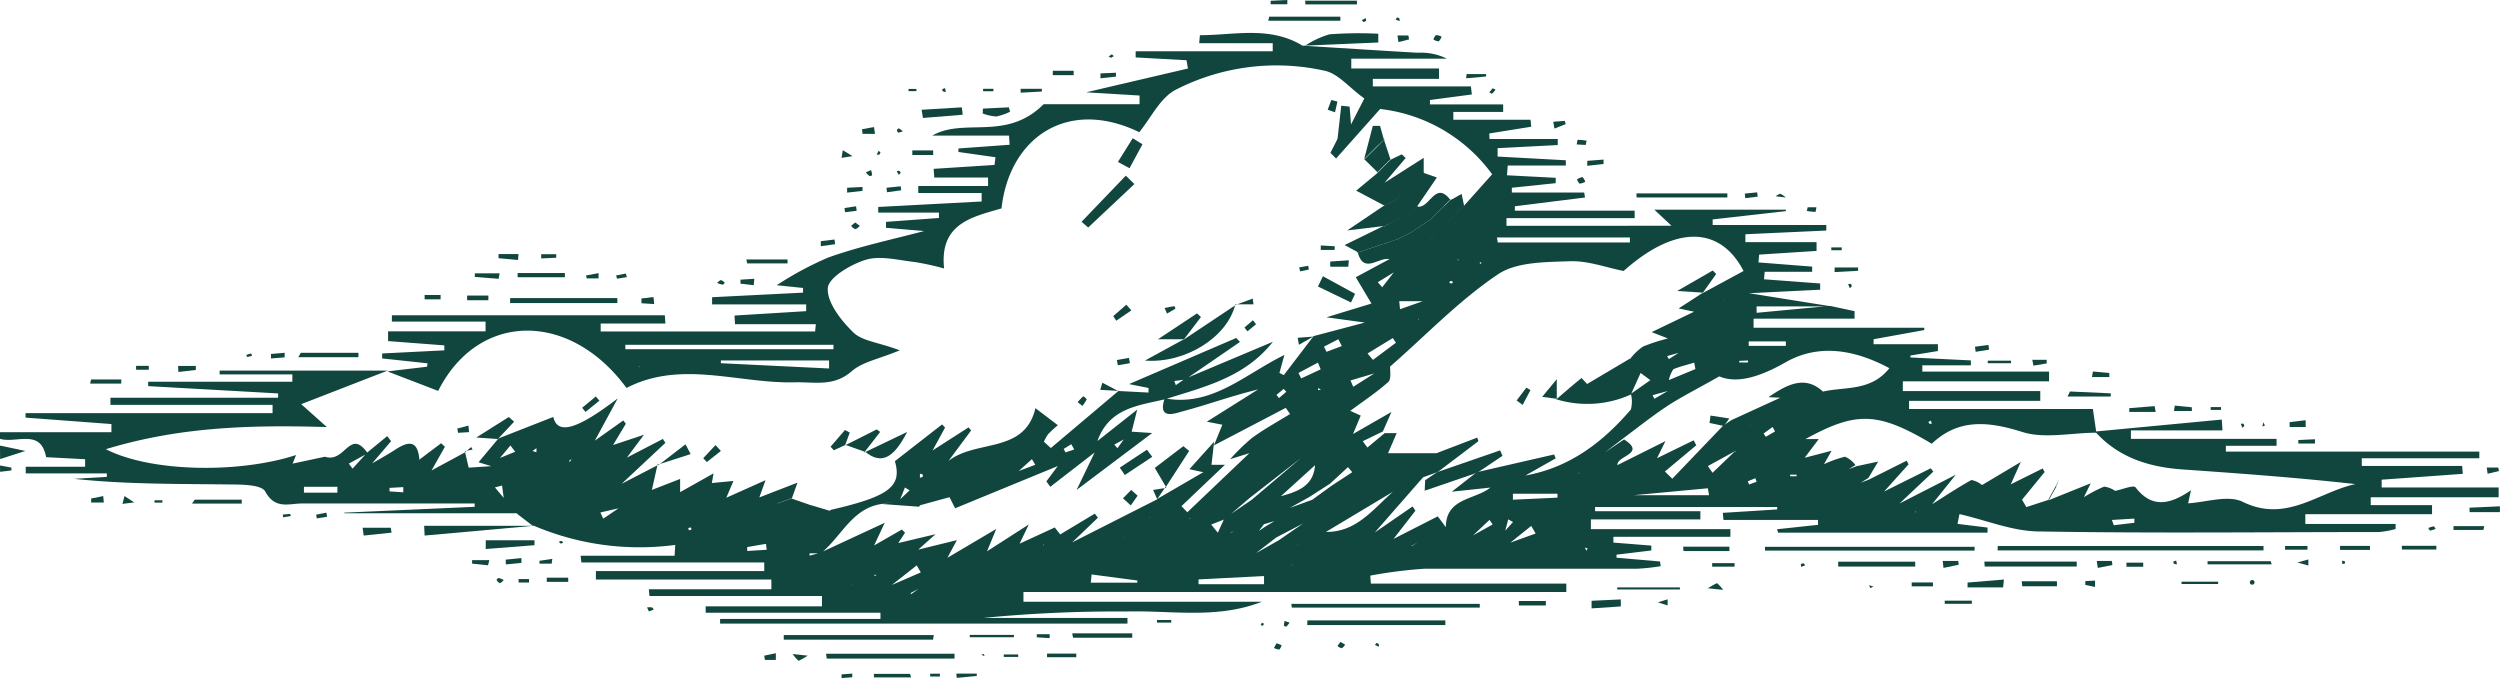 <svg id="Layer_1" data-name="Layer 1" xmlns="http://www.w3.org/2000/svg" viewBox="0 0 256.46 69.55"><defs><style>.cls-1{fill:#11463f;}</style></defs><title>night-cloud</title><path class="cls-1" d="M-53.47,39.74l-1.63-1.25L-56.5,37l-0.2-1.45-0.73.19,1,1.19,1.37,1.46H-72.88l0-.06,13.37-.6,0-.34c-5.9,0-11.8,0-17.7,0-1.35,0-2.77.64-3.78-1.23-0.37-.68-2.25-0.71-3.44-0.72-5.38-.07-10.75,0-16.18-0.58l3.37-.2,0-.36h-8.32V33.62h6.09l0-.77-4-.21c-0.55-3-3.08-1.36-4.76-1.89V30.08h11.46l0-.84-8.81-.66V28.12h25.34V27.27H-96.87V26.54h17.2l0-.44L-93,25.35V24.9h14.79l0-.75h-7.46V23.76h17.23L-77.3,27.2l2.63,2.35c-8-.24-15.21,0-22.67,2.27,4.56,2.35,13.6,2.52,19.51.6l-0.4,1,0,0.2V33.31l3.37-.72c2.07,0.7,2.54-3,4.38-.35l-1.94,1.06,0.39,0.51,1.49-1.64,2.06-1.69L-68.08,31l-2.07,2.42,0,0.14,0-.21c0.83-.49,1.68-0.95,2.48-1.47,1.31-.86,2.32-1.07,2.49,1l-0.15.11,0.11-.07,2.27-1.71,0.39,0.36L-63.93,34l3.48-1.88L-60.52,32l0.4,1.72-0.6,0,0.54,0,2.53-.17,0.62-.78,1.68-.69-0.49-.64L-57,32.83l-0.61.79-1.5-.46,2-2.39-0.09,0,5.76-2.26c0.41,1.79,2.27,1.43,6.61-1.9L-47.21,31l-0.14,0,0.09,0,3-2.13L-44,29.21l-1.36,2.27-0.37.4,0.31-.45,3.28-1.09L-44,32.83l-0.61.71-0.75.76-0.25,0,0.18-.09,0.76-.73,0.61-.71,3.86-2,0.26,0.4-4.7,4.4-1.44.55-0.66.87-1.2.7-0.23,0,0.17-.09,1.21-.71,0.67-.87,1.46-.53,4-2.07-0.07-.08L-41.33,36l2.9-1.13V36.3l-1.69.5-1.74.83-0.49.35,0.42-.41,1.75-.79,1.69-.52L-35,34.3l-0.2,1.12-0.66.86-0.24,0,0.17-.1,0.66-.88,2.31-.22-0.78,1.83-1.23.73-0.45.16,0.39-.21,1.25-.75L-29.67,35l-0.68,1.89-1.31.69-1.52.63-0.12,0,0.17-.07,1.4-.67,1.34-.67,4-1.55-0.57,1.59-1.49.53V37.39l1.45-.51,2.05,0.71-0.64.73-1.09.84h-0.06l1.08-.92,0.72-.66,2,0.6-0.58.9-1.42.53-0.17,0h0.17l1.36-.65,0.58-.91c6-1.38,7.36-2.4,6.6-5l4.84-3.77,0.31,0.32-1.38,2.53-0.28.39,0.21-.46,3.86-2.48,0.26,0.32-2.68,3.61-0.15,0,0.09-.1c2.71-2.8,8.17-.83,9.34-5.8l2.3,1.75a12.44,12.44,0,0,0-1,.92,4,4,0,0,0-.43.78l0.71,0.64,7-5.91-0.07.06,3.09,0.16,0-.47-2-.4,11-4.73L19,20.82l-5.61,3.85-1.12.16,0.15,0.42,0.91-.64,9.05-3.81c-2.86,3.64-7,4.62-11,5.88-2.77.67-5.78,0.88-7,4.3l4.08-3.22L7.87,30.1l-0.7.67-1.06.58,0.32,0.37,0.72-1,0.67-.7L10,30.16,2.24,36l1.85-3.84-4.55,3.52-0.4-.56,1.17-1.57-10.53,4.33-0.62-1.23,1.68-.43,2.62-2.12L-6.38,34l-0.1.2L-9.1,36.33l-1.68.41-3.25.89,0.68-.83,2.08-1.25,0.59-.84,1.57-.51L-9,34.15l-0.14.11-1.43.55-0.61.82-2.08,1.25-0.67.84-3.72-.27,1.76-.46,1-.95-0.48-.29L-15.87,37l-1.75.42c-3.17.38-4.25,3.39-6.38,5.08h-1.15l0,0.24,1.05-.28,6.66-3.09-1.16,2.47-1.7.44-0.39.34,0.32-.4,1.69-.44,3-1.72,0.32,0.33-0.76,1.16-0.06-.07,3.95-.94-1.88,1.68v0.14l0-.21,4.07-1-1.07,2-0.22,0,0.15-.09L-6,40l-1,2.42-0.24.1,0.19-.16,4.39-2.82-1,2.09-0.16.2,0.09-.26L0,39.85l0.6,0.76-1.75,1,0,0.13,0.07-.19,5.19-3.12,0.32,0.42L1.6,41.56l-0.05.24,0-.3,9-4.56-0.06,0,4.85-2.82,0.7-.7h1.42L13,37.66l0.6,0.63,6.49-6.18,0.06,0.06L18,32.84a20.79,20.79,0,0,1,2.23-2.17c1.24-.91,2.6-1.65,3.91-2.46l-0.44-.63-7.37,3.85,0.88-2.16L20.11,28l0.21-.4-0.15.46-2.86,1.27L15.6,29l5.26-3.31c-2.69.65-5.19,1.57-7.75,2.25-0.71.19-2.6,0.95-1.83-1.34,4.81,0.91,8.17-2.43,12.28-4.45L23.05,24l0.45,0.22,3.05-4,0,0,5.26-1.39-3.94-.54,4.62-1.41-1.61-2.7,3.56-1.91,4.12-2,0.67-.72L42,6.83l2.87-3.21A16.51,16.51,0,0,0,33.38-3.08L28.86,2l-0.58-.58L29,0l0.64-.71,0.71-.7,1.41-2.75C30.24-5.23,29.09-6.71,27.7-7A22.63,22.63,0,0,0,12.31-5C10.77-4.13,9.85-2.14,8.67-.7,1.29-4.27-4.66-.13-5.46,7.12c-3,.88-6.38,1.53-5.89,6.16a28.4,28.4,0,0,0-3-.66c-1.68-.18-3.5-0.68-5-0.24s-3.86,1.82-3.93,2.91c-0.1,1.48,1.37,3.34,2.63,4.56,0.93,0.9,2.59,1,4.75,1.83-2.16.9-3.82,1.18-4.91,2.13-1.88,1.63-3.74,1.1-5.9,1.15-5.76.14-11.63-2.32-17.22,0.58-5.79-7.89-15.18-7.89-19.32.3l-5.21-2,4.07-.48,0.05-.35L-69,22.51V22l6.38-.32V21.17l-5.77-.44v-1h10l0-1H-68V18.08h28l0.06,0.85h-6.64l0,0.81h22l0.07-.74h-8.29l-0.05-.89,7.35-.45,0-.69h-9.65l0-.74,9.33-.47,0-.48L-28.52,15a33.73,33.73,0,0,1,5.28-2.84C-20,11-16.63,10.3-13.4,9.44l-3.91-.33,0-.61,5.43-.4,0-.55h-6.23l0-.58L-7.5,6.41l0-.87H-14V4.82h7.16l0-.87h-5.52l-0.06-.89,6.24-.4,0.1-.79-3.8-.54,0-.36L-4.63.59-4.69-.35h-7.87C-9.28-2.24-5,.28-1.14-3.57H8.7V-4.46L3.22-4.79,13.66-7.23l-0.14-.85L8.3-8.37V-9H22.36V-9.83H14.82l0.07-.82c3.59,0,7.25-1,10.67,1.16l-0.08-.08c3.92,0.24,7.83.5,11.75,0.72a6,6,0,0,1,3,.61H30.42l0,1h9l0,1.07H32.63V-5.4H42.69l0.1,0.83L38.49-4v0.45H46l0,0.77H40.89l0,0.8h7.92l0.07,0.72-4.3.69L44.6,0h7l0,0.62-6.17.32,0,0.86,7,0.38V2.72H46.47l-0.08,1,5,0.26,0,0.55L46.89,5l0,0.49h7.42L54.4,6l-7.2.9,0,0.45H59.49V8.12H46.34l0,0.78H63.27L61.51,7.25H75L75,7.4l-7.51.85,0,0.57H79.15V9.39l-8.3.38,0,0.81h7.3l0,0.9-5.89.38-0.07.8,5.51,0.43,0,0.53H72.83l-0.07.77,5.76,0.43,0,0.64-7.29.36,8.45,1.35H72l0,0.66,7.54-.71,2.51,0.54v0.77H71.69v0.93H89.2l0,0.24L84,20.54l0,0.51H90.6l0,0.7-2.82.46,0,0.2,6.2,0.3,0,0.51H89l0,0.64h13v1H87v1H101.1v1H87.64v0.84H106.5l0.35,2.43c-2.55,0-5.3.65-7.61-.08-3.52-1.11-6.55-1.37-9.27,1.21-5.57-3.31-7.77-3.35-13.08-.41l-1.59.56-0.21.08,0.15-.13,1.58-.58h1.56l-1.45,1.92,2.76-.72-0.86,1.52-0.09.21,0-.27a12,12,0,0,1,2.32-.85,2.61,2.61,0,0,1,1.08.86l-1.26.76-1.62.49-0.91,1-0.36,0,0.29-.07,0.92-1,1.62-.53,1.45-.54,2.2-.47-1,1.68-1.27.8-1.4.65-2.12.58v0.13l0-.2,2-.57,1.4-.66,1.46-.57L87.39,33l0.2,0.37L85,36.25,83.72,37l-0.19,0,0.13-.09L85,36.2l4.86-2.42,0.27,0.34-3.71,3.5-1.1.86H85.23l1.1-.92,6.1-3.12-2.57,3.2-1.57.58,0,0.13,0.08-.18,1.45-.59c1.4-.88,2.77-1.8,4.22-2.6a2.48,2.48,0,0,1,1.11.54l-0.1,0,0.16-.07,3.89-2.32L98,35.59l-0.14,0,0.08-.1,3.4-1.69,0.21,0.36L99.23,37l0.44,0.76L102,37l-0.08.07,4.35-1.75L105.5,36.9l-0.21.16,0.15-.23a14,14,0,0,1,2.21-1.17,2.52,2.52,0,0,1,1.21.5l-0.63.72-0.13.12,0.11-.09,0.59-.82c0.71-.14,1.87-0.62,2.07-0.36,1.64,2.15,3.5,1.81,5.69.3l-0.31,1.41,0,0.15-0.09-.21c1.92-.1,4.2-0.9,5.71-0.16,4.48,2.2,7.75-1,11.56-1.82-5.91-.66-11.81-1.09-17.71-1.5-3.46-.24-6.6-1.21-9-3.89l13-1.23,0.07,1.11h-9.39v0.87h14.94v0.71h-5.2l0,0.6h26l0,0.68H134.08v0.79h10.3l0.06,0.81-8.32.6v0.8h12v1H135v0.81h6.29l0,0.93h-13v1h9.26l0,0.52a9.73,9.73,0,0,1-1.71.31c-11.6,0-23.2.14-34.8-.06-2.75,0-5.49-1.16-8.23-1.78l-0.2,1,3.08,0.38v0.52H74.2l-0.1-.35,4.2-.45,0-.5H68.6l-0.07-.73L74.11,38l0-.25H55.43v0.43H66.23v0.84H55v1H69.31v0.79h-12l0,0.59,3.89,0.31,0,0.5-3.57.43,0,0.31,4.46,0.39,0.07,0.48a21.25,21.25,0,0,1-2.35.26c-7.28,0-14.56,0-21.84,0a47.21,47.21,0,0,0-5.6.71l0.06,0.82H52.48v0.86H-3.21v1H21.24c-4.61,1.81-9.3.87-13.94,1a141.23,141.23,0,0,0-14.63.66H7.46v0.58H-34.33l0-.48h16.45V48.6H-35.81V47.94h11.93V46.88h-17.7l-0.06-.69h12.57v-1h-18V44.32h17.27l0-.88H-48.56l-0.08-.69H-39l0.07-1.11a27.67,27.67,0,0,1-14.58-2ZM57.66,24.62l-0.13.14,0.07-.21,0.38-.4Zm19.81,4.19-0.14.07,0.12-.12,0.08-.09Zm-6.16.57-0.63.75-1.51.63L69,30.82l0.19-.09,1.38-.68,0.73-.64,0.28-.57Zm6.85-2.59-0.19.1,0.13-.17,0.75-.82c2.25-.51,4.87,0,6.77-2.39C82,21.57,78.35,21,75,22.89c-2.64,1.51-5,2.24-6.83,1.46-2.35,1.34-4,2.15-5.48,3.14s-2.94,2.15-4.4,3.24l-2.69,2.06-0.57.87-1.27.6-0.41.08a0.48,0.48,0,0,1,.12-0.16,0.84,0.84,0,0,1,.23.13L55,33.58l0.58-.85,2.82-1.91c2.42,1.53-1,1.68-.65,2.73l-1.55.54v0.15l0-.21,1.45-.54,5-2.5-0.9,1.82L61.6,33l0.15-.24,3.79-1.85,0.27,0.51-3.22,2.69,0.76,0.74,5.22-5.45,0.84-.56,5-2.29,0.24,0H74.52l-1.3-.07C75.1,25.2,77,24.14,78.9,26Zm-48.4-3.43-0.25.09,0.18-.15,0.17-.2Zm37.46-2.88-0.06.16,0-.11,0.18,0H67.21ZM42.69,39L42,39.66l-0.74.65-0.65.74L40.54,41l0.66-.74,0.75-.65,0.67-.68,0.11-.16ZM18.09,40.32L18,40.39l0.18-.06,0.17-.06Zm-10.92.54,0,0.07,0.1-.13,0,0.16ZM-1,43.79L-0.55,43l0.2,0H-0.48l-0.42.93-0.28,0Zm46.39-2.68H45.19L45.36,41l0.75-.71,0.9-1-0.49-.27-0.35,1.33ZM51,41.18l-0.78.63h-0.3l0.23-.08,0.79-.6V40.94Zm1.14,0.47,0.15,0.13-0.22-.09L52,41.76Zm-10.21.12-0.23,0,0.19-.08,0.74-.87,2.29-1.28-0.32-.47-1.93,1.82ZM-5,45.86l0.14-.21-0.07.2H-5Zm-49.33-13-0.16.1,0.09-.16,0.68-.84,0.55,0.17,0-.42-0.46.34Zm4.84,0a0.9,0.9,0,0,0-.28.08,0.39,0.39,0,0,0,0,.21l0.25-.35,0.18-.17Zm67.56,3.42-0.58.8L16,37.51l-0.67.85-1.5.54,0,0.08,0.11-.14,1.38-.55L16,37.43,17.42,37,18,36.19l0.61-.83,3.56-2.53,0.14-.19-0.08.24L18.7,35.44ZM42,9.63l-0.66.63-0.75.84-1.36.49-0.67.86-0.5.31,0.43-.38,0.67-.86L40.58,11l0.75-.85,0.76-.59,0.15-.09ZM59.71,34.26l-0.26.14,0.23-.19,0.1-.08Zm10.26,0-0.31.19,0.24-.26L70.16,34ZM-51.57,35.47l1.41-.63,2.14-.6,0.08-.05,0,0.1-2.13.62-1.42.62-1.64.47,0,0.08V36Zm39.76,9.8-1.49.53-1.46.76v0.15l1.4-1,1.49-.53V45.05Zm1.17,0.38,0.22,0.07H-10.7l-0.07.08Zm2.77,0.09,0.14,0-0.08.1L-8,45.94Zm-10.22.67,1.35-.65,3-1.3-0.42-.72-2.54,2-1.31.69-0.14,0Zm30.86-4.57-0.42.07,0.34-.13,0.07-.21v0.28ZM37.82,41l-1.15.71-0.42.15,0-.25,0.39,0.16L37.76,41l0.73-.84,1.63-.32c0-3.11,3.1-2.79,4.66-4.16l0-.14,0,0.21-4.05.43,2.56-2,7.94-1.82,0.16,0.4-3.11,1.76c4.54-.81,7.94-3.41,10.82-6.77a3.14,3.14,0,0,0,0-1.61l2-1.4-1-.74-1,2.21a10.86,10.86,0,0,1-7.65.49l-0.08.08c0.88-.76,1.76-1.53,2.67-2.26,0,0,.4.42,0.61,0.65l0-.06L59,22.53,59,22.59a5.89,5.89,0,0,1,1.35-1.3A18.36,18.36,0,0,1,63,20.44L65,19.71l0.22,0-0.16.07-2,.74-1.83-.71,4.41-2.12,1.27-.7,1.78-.54,0.12-.09-0.19.12L67,17l-1.26.75L64,17.38l2.49-1.61-0.08.07,4.25-2.3c-2.44-4.71-7.09-4.66-12.3,0-1.77-.35-3.67-1.07-5.53-1-2.51.09-5.49,0.06-7.39,1.36-4,2.69-7.34,6.22-11,9.41l-1.4.66-2.7.8,0.28,0.65,2.38-1.51,1.4-.65c0,0.57.13,1.4-.19,1.67-1.23,1.1-2.62,2-3.95,3l0,0.13,0-.2,1.13,0.51-0.8,1.91-1.4.65-1.71.47-1.38.67L20,36.82,17.45,39l-1.4.55,0.68,0.84,0.66-1.46L20.22,37l5.89-5,1.37-.68,1.73-.44,1.41-.63L34.54,28l-0.88,2L31.6,31l0.47,0.65,1.78-1.48h1.23l-0.89,2.06h5.17l-1.4.66-1.36.67-1.52.51,0,0.17V34l1.51-.5,1.36-.68,1.39-.66,4-1.53L43.46,31l-4.17,3.16-1.5.54-5.07,5.79H32.57l0.08,0,4.06-2.8L37,38.13l-2.33,3-0.54.11,0.47-.14,4.69-2.39,0.87,1.16-1.64.34Zm-12.95.6L26.3,41l1.33-.7c3.19,0.14,4.93-2.21,7-4.06l0.12-.07-0.18.09-6.84,4.1L26.35,41l-1.54.62-0.11.06Zm-59.19-1.21,0.14-.09-0.07.12-0.52.06Zm59.72,2.5-1.11.79-0.14.11,0.11-.07,1.09-.86,1.74-.5,1.8-.78,0.56-.36-0.49.42-1.8.77Zm-8.68,0,1.43-.52,0.58-.8L20.8,40.3l0.82-.55L22.87,39l0.62-.93,2.92-1.06,2-1.45,2.11-1.38-0.44-.52-1.84,1.7-2.08,1.34-2.58,1.44-0.62.93-1.5.45-0.59.78-2,1.35-0.58.81L16.75,43l-0.08.08Zm-3.58-.08,0.45-.07-0.38.14-0.09.25ZM8.6,42.45l-1.29.69-0.06-.05,1.28-.69,0.16-.18Zm18.85,1.14-0.1.09,0-.1,0.51-.05v0Zm-48.3,2.05,0.13,0-0.17.08,0,0.12Zm-27.89-9.31-0.26,0,0.19-.1,0.14-.09ZM9.74,38.77l-0.09.08,0-.11,0.18,0.12Zm-54.57.72h0.15l-0.09.06-0.06.22V39.5Zm73.14-10L27,30.06l-0.14.12L27,30.06l1.34-.64,0.11-.12Zm-4.85.44,1.47-.5,3.35-2.08L28.8,27l-0.47.4L25,29.44,23.47,30V29.89Zm16.41-17,1.58-.51-0.13-.1,0.06,0.16-1.46.53-0.69.83-1.33.64-1.36.68-0.15.2L36.5,15l1.36-.68,1.32-.65ZM-42.6,23.38l0.27-.53-0.21.47-0.17.07h0.12Zm83.21-6.89-0.08,0,0.11-.08,0.07-.1ZM33.17,20l-1.26.69-0.21-.1,0.16,0,1.25-.7L33.7,19l3.62-.46V18.39l-0.06.19-3.5.48ZM-23.75,43.59l0,0,0,0,0.51,0a0.46,0.46,0,0,1-.18.16A0.81,0.81,0,0,1-23.75,43.59Zm20-9.51L-2,33.42l-0.34-.58-1.42,1.28-0.09.11Zm24.58,8.3L23,41.15l3.26-2.25,5.4-3.42,0.13,0-0.09.05L26.32,39l-3.6,1.88L20.8,42.36l-0.17.06ZM62.93,25.84l-1.6.44,0.18,0.37,1.36-.79,0.19,0H62.93Zm1.41-4-1.52.43L63,22.58l1.27-.82,0.57-.18Zm-108.89,16-2.06.47,0.29,0.64,1.71-1.16V37.47Zm74.2-5.62-2.88,1.18-3.89,3.53L22.73,37l0.08-.25c1.89-.52,3.84-1,3.9-3.51l2.88-1.2,0.18,0ZM35,13.55l-1.86,1.14,0.45,0.52,1.35-1.73,0.19,0Zm3,3.09H35.34l0.08,0.82,2.56-.9v0.07Zm8.56,24.83,2.77-1-0.45-.78L46.6,41.52v0.31ZM69.83,32L67,33.55l0.48,0.69,2.27-2.18,0.47,0a0.52,0.52,0,0,1-.16.17A0.87,0.87,0,0,1,69.83,32ZM-22.7,21.56l0-.45H-44.05l0,0.45H-22.7ZM45.36,10.1l0.09,0.51H59l0-.51H45.36ZM-23.15,23.54l0-.82H-34.25V23Zm82.54,13h7.73L67,35.83ZM21.47,45.66l0-.83-6.72.35,0,0.49h6.71Zm-13-.15V45.29l-4.69-.62-0.08.84H8.52ZM47,36.41V37l4.57-.21v-0.4H47Zm-120.59-.13v-0.6h-3.43v0.6h3.43ZM32.09,22l0.55,0.66L35,20.9l-0.32-.48ZM65.72,23.6l-0.12-.66c-0.71.22-1.44,0.39-2.13,0.67A3,3,0,0,0,63,24.73ZM75,21.21V20.76H71.19l0,0.46H75ZM25,24l0.28,0.56,2-.93L27,22.94ZM-31.55,41.86l0,0.4,2-.12-0.07-.61Zm140-2.78,0.19,0.54,2.11-.25,0-.43Zm-79-17.84-0.36-.7-1.47.76,0.26,0.53Zm-96.28,15,0-.53-1.41.08v0.36ZM73.89,30l-0.25-.46-0.92.67,0.22,0.34Zm-3.67-7.24v0.16h0.9V22.72ZM23.75,25.93l-0.26-.3-0.74.62L23,26.58ZM2,31.85l-0.3-.54-0.78.48L1.1,32.15ZM71.1,35.11l0.12,0.33L72,35.16l-0.13-.36Zm5-.51V34.43H75.44V34.6h0.71Zm-89.65.06a0.47,0.47,0,0,0,0-.25,0.68,0.68,0,0,0-.28-0.06l0,0.4Zm40.57-9.11,0,0.22,0.29-.08ZM40.48,14.76a0.8,0.8,0,0,0,.27.06,0.45,0.45,0,0,0,.09-0.19,0.77,0.77,0,0,0-.27-0.06A0.42,0.42,0,0,0,40.48,14.76ZM89.64,29a0.36,0.36,0,0,0,.06.18,0.85,0.85,0,0,0,.26.05l-0.07-.33ZM-37.26,40.05a0.53,0.53,0,0,0-.08-0.2,0.86,0.86,0,0,0-.26.07l0.08,0.23ZM54.66,42l-0.28-.09,0.17,0.33Zm-11.1-29.3,0.18,0.13,0-.2ZM-18.31,44.78l-0.17-.12,0,0.17Z" transform="translate(108.2 14.26)"/><path class="cls-1" d="M-108.2,31.45L-105.6,32l-2.59.83Q-108.2,32.13-108.2,31.45Z" transform="translate(108.2 14.26)"/><path class="cls-1" d="M-108.2,33.49l1.17,0.22V34l-1.16.14Q-108.2,33.83-108.2,33.49Z" transform="translate(108.2 14.26)"/><path class="cls-1" d="M24.27,47.69H43.6l0,0.38H24.32Z" transform="translate(108.2 14.26)"/><path class="cls-1" d="M25.92,49.38H40.07v0.48H25.9Z" transform="translate(108.2 14.26)"/><path class="cls-1" d="M96.74,41.75H124V42.2H96.72Z" transform="translate(108.2 14.26)"/><path class="cls-1" d="M-12.48,51.36H-27.8V50.89h15.39Z" transform="translate(108.2 14.26)"/><path class="cls-1" d="M-23.46,52.8h13.18v0.5H-23.39Z" transform="translate(108.2 14.26)"/><path class="cls-1" d="M-44.87,16.83h-11V16.32h11Z" transform="translate(108.2 14.26)"/><path class="cls-1" d="M94.37,42.22H72.86V41.83h21.5v0.39Z" transform="translate(108.2 14.26)"/><path class="cls-1" d="M95.36,43.35h9.48v0.51H95.4Z" transform="translate(108.2 14.26)"/><path class="cls-1" d="M22-12.55h7.3l0,0.42h-7.4Z" transform="translate(108.2 14.26)"/><path class="cls-1" d="M88.27,43.86h-7.9v-0.5h7.9v0.5Z" transform="translate(108.2 14.26)"/><path class="cls-1" d="M25.56-9.49a9.26,9.26,0,0,1,2.63-1.25,40.09,40.09,0,0,1,5-.06l0,0.9-7.71.33Z" transform="translate(108.2 14.26)"/><path class="cls-1" d="M-53.52,39.68l-11.12,1-0.05-1h11.22Z" transform="translate(108.2 14.26)"/><path class="cls-1" d="M-13.66-3l4.13-.25,0.09,0.76-4.08.33Z" transform="translate(108.2 14.26)"/><path class="cls-1" d="M59.67,5.58H69L69,6H59.69Z" transform="translate(108.2 14.26)"/><path class="cls-1" d="M97.29,46H93.64l0-.5,3.73-.31Z" transform="translate(108.2 14.26)"/><path class="cls-1" d="M-58.37,41.16h5l0,0.51-5,.39Z" transform="translate(108.2 14.26)"/><path class="cls-1" d="M99.2,45.37h3.61l0,0.51H99.25Z" transform="translate(108.2 14.26)"/><path class="cls-1" d="M124.84,43.63h-6.58V43.31h6.48Z" transform="translate(108.2 14.26)"/><path class="cls-1" d="M64.12,46.21H57.7V46h6.43v0.25Z" transform="translate(108.2 14.26)"/><path class="cls-1" d="M67.45,43.51h2.29l0,0.36h-2.3V43.51Z" transform="translate(108.2 14.26)"/><path class="cls-1" d="M55.07,47.37l3-.14,0,0.72-3,.2Z" transform="translate(108.2 14.26)"/><path class="cls-1" d="M87.91,45.49h2.18v0.4H87.91v-0.4Z" transform="translate(108.2 14.26)"/><path class="cls-1" d="M1.79,50.71H7.95v0.45H1.88Z" transform="translate(108.2 14.26)"/><path class="cls-1" d="M-7.37-3.12l2.66-.13L-4.58-2.8A5.83,5.83,0,0,1-6-2.31a4.87,4.87,0,0,1-1.39-.31Z" transform="translate(108.2 14.26)"/><path class="cls-1" d="M-77.34,21.93h5.91v0.45h-6.17Z" transform="translate(108.2 14.26)"/><path class="cls-1" d="M145.13,37.82l3.12-.14v0.6h-3.11Z" transform="translate(108.2 14.26)"/><path class="cls-1" d="M47.62,47.39h2.76v0.46H47.61V47.39Z" transform="translate(108.2 14.26)"/><path class="cls-1" d="M-4.19,51.11H-8.72l0-.24h4.53v0.24Z" transform="translate(108.2 14.26)"/><path class="cls-1" d="M25.69-14.19H31l0,0.38H25.71Z" transform="translate(108.2 14.26)"/><path class="cls-1" d="M-12.46,1.64h-2.15V1.17h2.14V1.64Z" transform="translate(108.2 14.26)"/><path class="cls-1" d="M-49.91,45.43h-2.2V45h2.2v0.42Z" transform="translate(108.2 14.26)"/><path class="cls-1" d="M-71,39.88h2.89l0.08,0.5-2.86.3Z" transform="translate(108.2 14.26)"/><path class="cls-1" d="M-60.28,16.06h2.18v0.48h-2.18V16.06Z" transform="translate(108.2 14.26)"/><path class="cls-1" d="M-55.11,13.75h4.86v0.43H-55.1V13.75Z" transform="translate(108.2 14.26)"/><path class="cls-1" d="M-31.64,12.36h4.23l0,0.4h-4.14Z" transform="translate(108.2 14.26)"/><path class="cls-1" d="M119.34,45.65h-3.75l0-.24h3.76Z" transform="translate(108.2 14.26)"/><path class="cls-1" d="M64.46,41.82h4.75v0.45H64.5Z" transform="translate(108.2 14.26)"/><path class="cls-1" d="M104.15,25.9l4.18,0.19v0.33h-4.44Z" transform="translate(108.2 14.26)"/><path class="cls-1" d="M-0.2-7H1.94v0.45H-0.2V-7Z" transform="translate(108.2 14.26)"/><path class="cls-1" d="M-88.23,37h4.83V37.4H-88.5Z" transform="translate(108.2 14.26)"/><path class="cls-1" d="M-14.74,55.23h-3.81l0-.36h3.71Z" transform="translate(108.2 14.26)"/><path class="cls-1" d="M138.19,41.73h3.54v0.38H138.2Z" transform="translate(108.2 14.26)"/><path class="cls-1" d="M128.33,29.54h-1.65l0-.5,1.64-.19Z" transform="translate(108.2 14.26)"/><path class="cls-1" d="M146.56,40.1h-3.07V39.71h3.16Z" transform="translate(108.2 14.26)"/><path class="cls-1" d="M-0.79,52.79h3l0,0.37h-3V52.79Z" transform="translate(108.2 14.26)"/><path class="cls-1" d="M111.66,43.88h-1.72V43.46h1.72v0.42Z" transform="translate(108.2 14.26)"/><path class="cls-1" d="M-98.86,24.67h3.1v0.42h-3.19Z" transform="translate(108.2 14.26)"/><path class="cls-1" d="M91.09,43.28h1.59l0.06,0.39L91.17,44Z" transform="translate(108.2 14.26)"/><path class="cls-1" d="M106.89,43.28h1.55l0.06,0.42L107,44Z" transform="translate(108.2 14.26)"/><path class="cls-1" d="M131.85,41.74h3.07v0.41h-3.07V41.74Z" transform="translate(108.2 14.26)"/><path class="cls-1" d="M94.07,47.68H91.3V47.36h2.78v0.32Z" transform="translate(108.2 14.26)"/><path class="cls-1" d="M29.31,51.59l0.48,0.28a1,1,0,0,1-.36.37A1.07,1.07,0,0,1,29,52Z" transform="translate(108.2 14.26)"/><path class="cls-1" d="M-26.88,52.83L-25.34,53a7.55,7.55,0,0,1-.94.53A3.77,3.77,0,0,1-26.88,52.83Z" transform="translate(108.2 14.26)"/><path class="cls-1" d="M-20.47,8.56L-20,8.91a1.11,1.11,0,0,1-.45.34,1.06,1.06,0,0,1-.44-0.34Z" transform="translate(108.2 14.26)"/><path class="cls-1" d="M42.25-6.66h2l0,0.25-2.05.18Z" transform="translate(108.2 14.26)"/><path class="cls-1" d="M-3.5-5.15h2.18l0,0.28-2.18.12Z" transform="translate(108.2 14.26)"/><path class="cls-1" d="M-18.44-.53h-1.28L-19.77-1l1.23-.23Z" transform="translate(108.2 14.26)"/><path class="cls-1" d="M112.94,28h-2.71l0-.39,2.6-.21Z" transform="translate(108.2 14.26)"/><path class="cls-1" d="M-57.05,14.34l-2.44-.19,0-.37h2.54Z" transform="translate(108.2 14.26)"/><path class="cls-1" d="M-64.68,16H-63v0.45h-1.64V16Z" transform="translate(108.2 14.26)"/><path class="cls-1" d="M82.43,13.52L80,13.65l0-.47h2.41v0.33Z" transform="translate(108.2 14.26)"/><path class="cls-1" d="M-10.1,54.84H-8l0,0.24-2.05.2Z" transform="translate(108.2 14.26)"/><path class="cls-1" d="M-41.09,16.93l-1.31-.08V16.36l1.24-.15Z" transform="translate(108.2 14.26)"/><path class="cls-1" d="M-28.6,53.44h-1.13L-29.8,53l1.19-.25v0.71Z" transform="translate(108.2 14.26)"/><path class="cls-1" d="M-55.06,12.41l-2-.18,0-.43h2.05Z" transform="translate(108.2 14.26)"/><path class="cls-1" d="M-92.94,23.67h-1.3v-0.4h1.3v0.4Z" transform="translate(108.2 14.26)"/><path class="cls-1" d="M95.71,22.74h2.39V23H95.71v-0.3Z" transform="translate(108.2 14.26)"/><path class="cls-1" d="M-21.74,1.15l1,0.61-1.13.17Z" transform="translate(108.2 14.26)"/><path class="cls-1" d="M126.21,41.75h2.3v0.38h-2.3V41.75Z" transform="translate(108.2 14.26)"/><path class="cls-1" d="M51.14-1.77l1.18-.09,0.1,0.33-1.16.46Z" transform="translate(108.2 14.26)"/><path class="cls-1" d="M-95.43,36.63l1,0.65-1.21.15Z" transform="translate(108.2 14.26)"/><path class="cls-1" d="M-97.55,37.29h-1.3l0-.41,1.24-.25Z" transform="translate(108.2 14.26)"/><path class="cls-1" d="M4.69-6.73L6.28-6.8l0,0.4-1.59.17Z" transform="translate(108.2 14.26)"/><path class="cls-1" d="M35.16-10.62h1.12l0.07,0.4-1.09.28Z" transform="translate(108.2 14.26)"/><path class="cls-1" d="M68.56,46.25L67,46.09a7.48,7.48,0,0,1,.94-0.53A3.71,3.71,0,0,1,68.56,46.25Z" transform="translate(108.2 14.26)"/><path class="cls-1" d="M-21.3,5l1.58-.08,0,0.4-1.58.18Z" transform="translate(108.2 14.26)"/><path class="cls-1" d="M54.42,4.39a1.49,1.49,0,0,1-.58.19,1,1,0,0,1-.26-0.44,1.31,1.31,0,0,1,.56-0.23A1.08,1.08,0,0,1,54.42,4.39Z" transform="translate(108.2 14.26)"/><path class="cls-1" d="M-19.38,3.42l0.54-.23a2.85,2.85,0,0,1,.11.51A0.36,0.36,0,0,1-19,3.8,2.59,2.59,0,0,1-19.38,3.42Z" transform="translate(108.2 14.26)"/><path class="cls-1" d="M-51.61,43.56h-1.25l0-.29,1.32-.2Z" transform="translate(108.2 14.26)"/><path class="cls-1" d="M-56.32,43.15l1.61-.16,0,0.49-1.6.16Z" transform="translate(108.2 14.26)"/><path class="cls-1" d="M-58.14,43.73l-1.63-.17,0-.36H-58Z" transform="translate(108.2 14.26)"/><path class="cls-1" d="M22.14-14.18l1.72-.08v0.44H22.15v-0.37Z" transform="translate(108.2 14.26)"/><path class="cls-1" d="M76.54,43.61a0.59,0.59,0,0,1,.27-0.08,0.53,0.53,0,0,1,.17.21l-0.42.15Z" transform="translate(108.2 14.26)"/><path class="cls-1" d="M106.72,45.95l-1-.2,0-.4,1-.05Z" transform="translate(108.2 14.26)"/><path class="cls-1" d="M33,51.7a0.55,0.55,0,0,1,.24.12,0.5,0.5,0,0,1,0,.26l-0.39-.18Z" transform="translate(108.2 14.26)"/><path class="cls-1" d="M22.75,51.72l0.52,0.21a1,1,0,0,1-.23.44,1.28,1.28,0,0,1-.55-0.16Z" transform="translate(108.2 14.26)"/><path class="cls-1" d="M62.87,47.85l-1-.32,1-.31v0.63Z" transform="translate(108.2 14.26)"/><path class="cls-1" d="M128.61,43.76l-1.13-.32,1.12-.31v0.64Z" transform="translate(108.2 14.26)"/><path class="cls-1" d="M-55,45.14h1.07V45.5H-55V45.14Z" transform="translate(108.2 14.26)"/><path class="cls-1" d="M12,49.61H10.49V49.34h1.46v0.27Z" transform="translate(108.2 14.26)"/><path class="cls-1" d="M-3.76,53.13H-5.23V52.88h1.48v0.26Z" transform="translate(108.2 14.26)"/><path class="cls-1" d="M127.57,30.88l1.71-.08,0,0.44h-1.71Z" transform="translate(108.2 14.26)"/><path class="cls-1" d="M121.94,29.2a0.55,0.55,0,0,1,.08.25,0.51,0.51,0,0,1-.2.16l-0.15-.4Z" transform="translate(108.2 14.26)"/><path class="cls-1" d="M-46.8,14.3H-48L-48.09,14l1.3-.24Z" transform="translate(108.2 14.26)"/><path class="cls-1" d="M114.9,27.35l1.75,0.17,0,0.38h-1.84Z" transform="translate(108.2 14.26)"/><path class="cls-1" d="M-17.26,5l1.46-.15,0.05,0.41-1.46.2Z" transform="translate(108.2 14.26)"/><path class="cls-1" d="M-15.8,3.48L-16,3.67l-0.21-.36a0.5,0.5,0,0,1,.25-0.05A0.5,0.5,0,0,1-15.8,3.48Z" transform="translate(108.2 14.26)"/><path class="cls-1" d="M81.67,14.86a0.57,0.57,0,0,1,.09.26,0.52,0.52,0,0,1-.21.17l-0.16-.41Z" transform="translate(108.2 14.26)"/><path class="cls-1" d="M56.3,2.56l-1.67.19,0-.51,1.67-.13Z" transform="translate(108.2 14.26)"/><path class="cls-1" d="M94.4,21.31l1.38-.19,0.07,0.49-1.38.22Z" transform="translate(108.2 14.26)"/><path class="cls-1" d="M31.69-12l-0.2-.18,0.39-.22a0.52,0.52,0,0,1,.06.27A0.54,0.54,0,0,1,31.69-12Z" transform="translate(108.2 14.26)"/><path class="cls-1" d="M35.12-12.47a0.56,0.56,0,0,1,.24.12,0.51,0.51,0,0,1,0,.26l-0.4-.18Z" transform="translate(108.2 14.26)"/><path class="cls-1" d="M38.85-10.21a1,1,0,0,1,.26-0.45,1.34,1.34,0,0,1,.57.16,1.06,1.06,0,0,1-.29.48A1.09,1.09,0,0,1,38.85-10.21Z" transform="translate(108.2 14.26)"/><path class="cls-1" d="M106.5,23.85L108.18,24l0,0.42H106.4Z" transform="translate(108.2 14.26)"/><path class="cls-1" d="M146.9,33.7h1.18l0.07,0.36-1.16.28Z" transform="translate(108.2 14.26)"/><path class="cls-1" d="M-89.93,23.28h1.82l0,0.41-1.79.21Z" transform="translate(108.2 14.26)"/><path class="cls-1" d="M-52.68,11.82h1.54l0,0.36-1.54.07V11.82Z" transform="translate(108.2 14.26)"/><path class="cls-1" d="M-17.88,1.36a0.54,0.54,0,0,1-.12.24,0.5,0.5,0,0,1-.26,0l0.18-.38Z" transform="translate(108.2 14.26)"/><path class="cls-1" d="M-11.78,55.14h-1V54.85h1v0.29Z" transform="translate(108.2 14.26)"/><path class="cls-1" d="M-74.64,38.75l-1.06.17-0.07-.38,1.05-.21Z" transform="translate(108.2 14.26)"/><path class="cls-1" d="M54.47,0.61l-0.92-.05A2.64,2.64,0,0,1,53.64.08a8,8,0,0,1,.92.09Z" transform="translate(108.2 14.26)"/><path class="cls-1" d="M-43.9,14.17l-1,.16L-45,14l1-.2Z" transform="translate(108.2 14.26)"/><path class="cls-1" d="M-21.57,7.08l1.19-.18,0.06,0.46-1.19.15Z" transform="translate(108.2 14.26)"/><path class="cls-1" d="M77.24,7L78.13,7a2.55,2.55,0,0,1-.09.48,7.4,7.4,0,0,1-.89-0.1Z" transform="translate(108.2 14.26)"/><path class="cls-1" d="M-24,10.48l1.41-.17,0.06,0.48L-24,11Z" transform="translate(108.2 14.26)"/><path class="cls-1" d="M70.79,5.6l1.27-.13,0.05,0.44-1.27.16Z" transform="translate(108.2 14.26)"/><path class="cls-1" d="M75,6l-1.05-.13a2.42,2.42,0,0,1,.46-0.26A2.25,2.25,0,0,1,75,6Z" transform="translate(108.2 14.26)"/><path class="cls-1" d="M124,29.06l0.14,0.34-0.27.09Z" transform="translate(108.2 14.26)"/><path class="cls-1" d="M-92.35,37.06h0.81V37.3h-0.81V37.06Z" transform="translate(108.2 14.26)"/><path class="cls-1" d="M-79,22.4l-1.4.11,0-.46,1.4-.12Z" transform="translate(108.2 14.26)"/><path class="cls-1" d="M-82.35,22.24a4.19,4.19,0,0,1-.49.12,0.8,0.8,0,0,1-.09-0.21A4.55,4.55,0,0,1-82.44,22,0.94,0.94,0,0,1-82.35,22.24Z" transform="translate(108.2 14.26)"/><path class="cls-1" d="M84,45.93l-0.36.13-0.09-.29Z" transform="translate(108.2 14.26)"/><path class="cls-1" d="M-16.2-.91A0.83,0.83,0,0,1-16-1.1a3.41,3.41,0,0,1,.42.31,2.92,2.92,0,0,1-.49.14A0.87,0.87,0,0,1-16.2-.91Z" transform="translate(108.2 14.26)"/><path class="cls-1" d="M-56.53,45.23a1,1,0,0,1-.39.34,0.76,0.76,0,0,1-.34-0.34,0.46,0.46,0,0,1,.21-0.2A2.79,2.79,0,0,1-56.53,45.23Z" transform="translate(108.2 14.26)"/><path class="cls-1" d="M44.93-5.21l0.29,0.15a3.52,3.52,0,0,1-.37.42,1,1,0,0,1-.26-0.16Z" transform="translate(108.2 14.26)"/><path class="cls-1" d="M-6.29-4.9H-7.35V-5.15h1.06V-4.9Z" transform="translate(108.2 14.26)"/><path class="cls-1" d="M-15-5.14h0.81a1.9,1.9,0,0,1,0,.23H-15V-5.14Z" transform="translate(108.2 14.26)"/><path class="cls-1" d="M21.25,49.62l0.21,0.1a0.5,0.5,0,0,1-.12.21,0.43,0.43,0,0,1-.21-0.09Z" transform="translate(108.2 14.26)"/><path class="cls-1" d="M-1.84,50.8h1.32v0.4l-1.32-.08V50.8Z" transform="translate(108.2 14.26)"/><path class="cls-1" d="M-30.88,15l-1.36-.16V14.43l1.42-.09Z" transform="translate(108.2 14.26)"/><path class="cls-1" d="M-20.77,55.21l-1.1.09,0-.38,1.1-.08Z" transform="translate(108.2 14.26)"/><path class="cls-1" d="M24.09,49.61a3,3,0,0,1-.33.41,0.34,0.34,0,0,1-.25-0.1,2.58,2.58,0,0,1,.07-0.48Z" transform="translate(108.2 14.26)"/><path class="cls-1" d="M100.28,22.65h1.48l0,0.37-1.36.23Z" transform="translate(108.2 14.26)"/><path class="cls-1" d="M-34.63,14.77a1,1,0,0,1,.38-0.3,1,1,0,0,1,.39.26,0.58,0.58,0,0,1-.18.22A3.7,3.7,0,0,1-34.63,14.77Z" transform="translate(108.2 14.26)"/><path class="cls-1" d="M79.66,11.12h1.07v0.29H79.66V11.12Z" transform="translate(108.2 14.26)"/><path class="cls-1" d="M118.58,27.5h1.06v0.29h-1.06V27.5Z" transform="translate(108.2 14.26)"/><path class="cls-1" d="M-79.19,38.52c0.25,0,.49-0.05.74-0.06a0.69,0.69,0,0,1,.08.22l-0.78.13Z" transform="translate(108.2 14.26)"/><path class="cls-1" d="M132.35,43.33a0.4,0.4,0,0,1,0,.21,0.87,0.87,0,0,1-.28.05l0-.35Z" transform="translate(108.2 14.26)"/><path class="cls-1" d="M114.75,43.34l0.29-.1,0.08,0.39a0.93,0.93,0,0,1-.31-0.06A0.45,0.45,0,0,1,114.75,43.34Z" transform="translate(108.2 14.26)"/><path class="cls-1" d="M-11.54-5.12l0.29-.1,0.08,0.39a0.93,0.93,0,0,1-.31-0.06A0.45,0.45,0,0,1-11.54-5.12Z" transform="translate(108.2 14.26)"/><path class="cls-1" d="M5.8-8.34L5.53-8.43a1.45,1.45,0,0,1,.31-0.25,0.67,0.67,0,0,1,.21.18Z" transform="translate(108.2 14.26)"/><path class="cls-1" d="M141.65,40a3.49,3.49,0,0,1-.57.17,0.78,0.78,0,0,1-.17-0.27,3.5,3.5,0,0,1,.56-0.17A0.78,0.78,0,0,1,141.65,40Z" transform="translate(108.2 14.26)"/><path class="cls-1" d="M-25.36,54.94c0.46,0.22.23,0.11,0,0C-25.09,54.89-24.82,54.83-25.36,54.94Z" transform="translate(108.2 14.26)"/><path class="cls-1" d="M-50.43,41.4a0.53,0.53,0,0,1-.24.1,0.54,0.54,0,0,1-.19-0.18,0.6,0.6,0,0,1,.25-0.09A0.48,0.48,0,0,1-50.43,41.4Z" transform="translate(108.2 14.26)"/><path class="cls-1" d="M-7.27,52.83l0.07,0.23-0.34-.16Z" transform="translate(108.2 14.26)"/><path class="cls-1" d="M-39,48.12h0Z" transform="translate(108.2 14.26)"/><path class="cls-1" d="M-41.64,48.46l-0.18-.41a2.47,2.47,0,0,1,.51,0,0.55,0.55,0,0,1,.17.23Z" transform="translate(108.2 14.26)"/><path class="cls-1" d="M123.08,45.48a0.24,0.24,0,0,1-.48,0A0.24,0.24,0,0,1,123.08,45.48Z" transform="translate(108.2 14.26)"/><path class="cls-1" d="M34.44,2.13l1.16-.56L36,1.95,33.66,4.69l-0.05.26,0-.32,4.24-2.7V3.47l0.09-.06L35.1,6.23l0.1-.07-1.47.75,0.1-.07L30.92,5.3l2.23-1.85-0.08.06,0.76-.77-0.08.08,0.77-.76Z" transform="translate(108.2 14.26)"/><path class="cls-1" d="M18.53,16.94c-0.79,3.37-5.12,6.11-9.28,5.79l4-2.19-0.08.08L18.6,17Z" transform="translate(108.2 14.26)"/><path class="cls-1" d="M37.14,6.9c1.27,0.44,1.86-2.76,3.45-.65l0.06-.1-0.76.76L40,6.83,39.2,7.6l0.08-.08-0.76.77,0.09-.08L36.47,9.64l0.1-.06-1.46.74,0.09-.05L31,11.67l0.07-.07-1.34-.72,4.08-2L33.74,9,35.2,8.2l-0.1.07,1.47-.75-0.09.07,0.76-.77Z" transform="translate(108.2 14.26)"/><path class="cls-1" d="M39.26,9.63l-0.68.69-4.1,2.05c-1.09-.48-2.77,1.67-3.41-0.77L31,11.67l4.2-1.41-0.09.05,1.46-.74-0.1.06L38.61,8.2l-0.09.08,0.76-.77L39.2,7.6,40,6.83l-0.08.09,0.76-.76-0.06.1,1.12-.63L42,6.89Z" transform="translate(108.2 14.26)"/><path class="cls-1" d="M37.83,3.47L39.2,3.95l-2.05,3,0.1-.07-0.76.77,0.09-.07-1.47.75,0.1-.07L33.74,9l0.08-.08L30,9.38l3.78-2.55-0.1.07,1.47-.75-0.1.07,2.81-2.81Z" transform="translate(108.2 14.26)"/><path class="cls-1" d="M8.17,4.62L3.43,9.08,2.75,8.49,7.29,3.76Z" transform="translate(108.2 14.26)"/><path class="cls-1" d="M-19.54,32.16l4.4-2.11c-1.4,2.75-2.7,3.38-4.34,2Z" transform="translate(108.2 14.26)"/><path class="cls-1" d="M6.48,2.35L8-.08,9,0.54,7.67,3Z" transform="translate(108.2 14.26)"/><path class="cls-1" d="M13.29,20.54h-2.7l4-2.65L15,18.26,13.2,20.62Z" transform="translate(108.2 14.26)"/><path class="cls-1" d="M27.51,14.08l3.3,1.8-0.42.89L27,15.13Z" transform="translate(108.2 14.26)"/><path class="cls-1" d="M31.74,2.06l0.89-3.41,0.74,0L33.75,0l0.08,0-0.77.76,0.07-.09L31.69,2.12Z" transform="translate(108.2 14.26)"/><path class="cls-1" d="M33.15,3.45L31.74,2.06l0,0.06,1.44-1.44-0.07.09L33.83,0,33.75,0l0.69,2.09,0.07-.08-0.77.76,0.08-.08-0.76.77Z" transform="translate(108.2 14.26)"/><path class="cls-1" d="M-57.1,30.78l-2.24-.16,3.33-2.1L-55.46,29l-1.73,1.84Z" transform="translate(108.2 14.26)"/><path class="cls-1" d="M30.41-1.29l-0.69.68L29,0.08l0.39-3.5,0.86,0.1Z" transform="translate(108.2 14.26)"/><path class="cls-1" d="M-40.66,33.46l2.78-2.14,0.53,1-3.38,1.09Z" transform="translate(108.2 14.26)"/><path class="cls-1" d="M-21.56,31.45l3.3-1.66,0.35,0.26-1.63,2.1,0.07-.06-2-.71Z" transform="translate(108.2 14.26)"/><path class="cls-1" d="M-21.5,31.39l-1.16.54L-23,31.57l1.48-1.72,0.49,0.27-0.49,1.33Z" transform="translate(108.2 14.26)"/><path class="cls-1" d="M30.11,13.1H28.26l0-.53,1.91-.13Z" transform="translate(108.2 14.26)"/><path class="cls-1" d="M28.71,11.38H27.29l0-.46L28.72,11Z" transform="translate(108.2 14.26)"/><path class="cls-1" d="M-34.25,32l-1.44,1.14-0.37-.4,1.26-1.34Z" transform="translate(108.2 14.26)"/><path class="cls-1" d="M6.67,25.85l-2-.12L4.88,25l1.72,0.9Z" transform="translate(108.2 14.26)"/><path class="cls-1" d="M-46.71,26.84L-48.14,28l-0.34-.43,1.4-1.16Z" transform="translate(108.2 14.26)"/><path class="cls-1" d="M7.86,17.58L6.31,18.64,6,18.17,7.34,17Z" transform="translate(108.2 14.26)"/><path class="cls-1" d="M7.71,23l-1.24.21-0.1-.54,1.24-.22Z" transform="translate(108.2 14.26)"/><path class="cls-1" d="M29-3.84l-0.25,1.1L28-3,28.37-4Z" transform="translate(108.2 14.26)"/><path class="cls-1" d="M26.55,20.25l-1.5.86-0.13-.72,1.59-.12Z" transform="translate(108.2 14.26)"/><path class="cls-1" d="M19.46,19.34l0.87-.75L20.65,19l-0.88.73Z" transform="translate(108.2 14.26)"/><path class="cls-1" d="M2.84,27.38L2.35,27a6.65,6.65,0,0,1,.57-0.61,1,1,0,0,1,.36.32A4.19,4.19,0,0,1,2.84,27.38Z" transform="translate(108.2 14.26)"/><path class="cls-1" d="M-60.08,30.07l-1.13.07-0.08-.44,1.14-.3Z" transform="translate(108.2 14.26)"/><path class="cls-1" d="M11.27,17.34c0.32-.07.64-0.14,1-0.19a0.62,0.62,0,0,1,.11.25c-0.28.18-.57,0.34-0.86,0.51Z" transform="translate(108.2 14.26)"/><path class="cls-1" d="M18.6,17l1.71-.63,0.08,0.59H18.53Z" transform="translate(108.2 14.26)"/><path class="cls-1" d="M26.07,13.39l-0.9.19-0.09-.41L26,13Z" transform="translate(108.2 14.26)"/><path class="cls-1" d="M-60.45,32.09l0.59-.49,0.14,0.26-0.8.16Z" transform="translate(108.2 14.26)"/><path class="cls-1" d="M38,35l1.23-.83,6.46-2.23,0.24,0.56-2.56,1.72-5.42,1.86Z" transform="translate(108.2 14.26)"/><path class="cls-1" d="M66.51,15.76l-2.66-.17,3.65-2.1,0.35,0.36-1.42,2Z" transform="translate(108.2 14.26)"/><path class="cls-1" d="M51.56,26.66L50,26.45l1.5-1.81v2.11Z" transform="translate(108.2 14.26)"/><path class="cls-1" d="M47.38,26.82l1-1.31,0.42,0.25L48,27.28Z" transform="translate(108.2 14.26)"/><path class="cls-1" d="M102,37l0.77-1.38-0.06-.06L101.92,37Z" transform="translate(108.2 14.26)"/><path class="cls-1" d="M102.77,35.58L103,35l-0.25.49Z" transform="translate(108.2 14.26)"/><path class="cls-1" d="M11.44,35.74l-1.18-2,2.93-2.23L13.79,32l-2.41,3.72Z" transform="translate(108.2 14.26)"/><path class="cls-1" d="M10,32.6L7.19,34.47l-0.52-.76,2.79-1.84Z" transform="translate(108.2 14.26)"/><path class="cls-1" d="M16.07,33.52l-0.68.7-1.58-.35,2.54-2.82Z" transform="translate(108.2 14.26)"/><path class="cls-1" d="M11.38,35.67L10.47,37l0.06,0-0.44-1,1.35-.21Z" transform="translate(108.2 14.26)"/><path class="cls-1" d="M7,36.86L7.84,36l0.66,0.59-0.7,1Z" transform="translate(108.2 14.26)"/><path class="cls-1" d="M18.12,32.77l-0.76.76Z" transform="translate(108.2 14.26)"/><path class="cls-1" d="M69.2,28.67l-0.56.77-1.47-.31,0.1-.76Z" transform="translate(108.2 14.26)"/></svg>